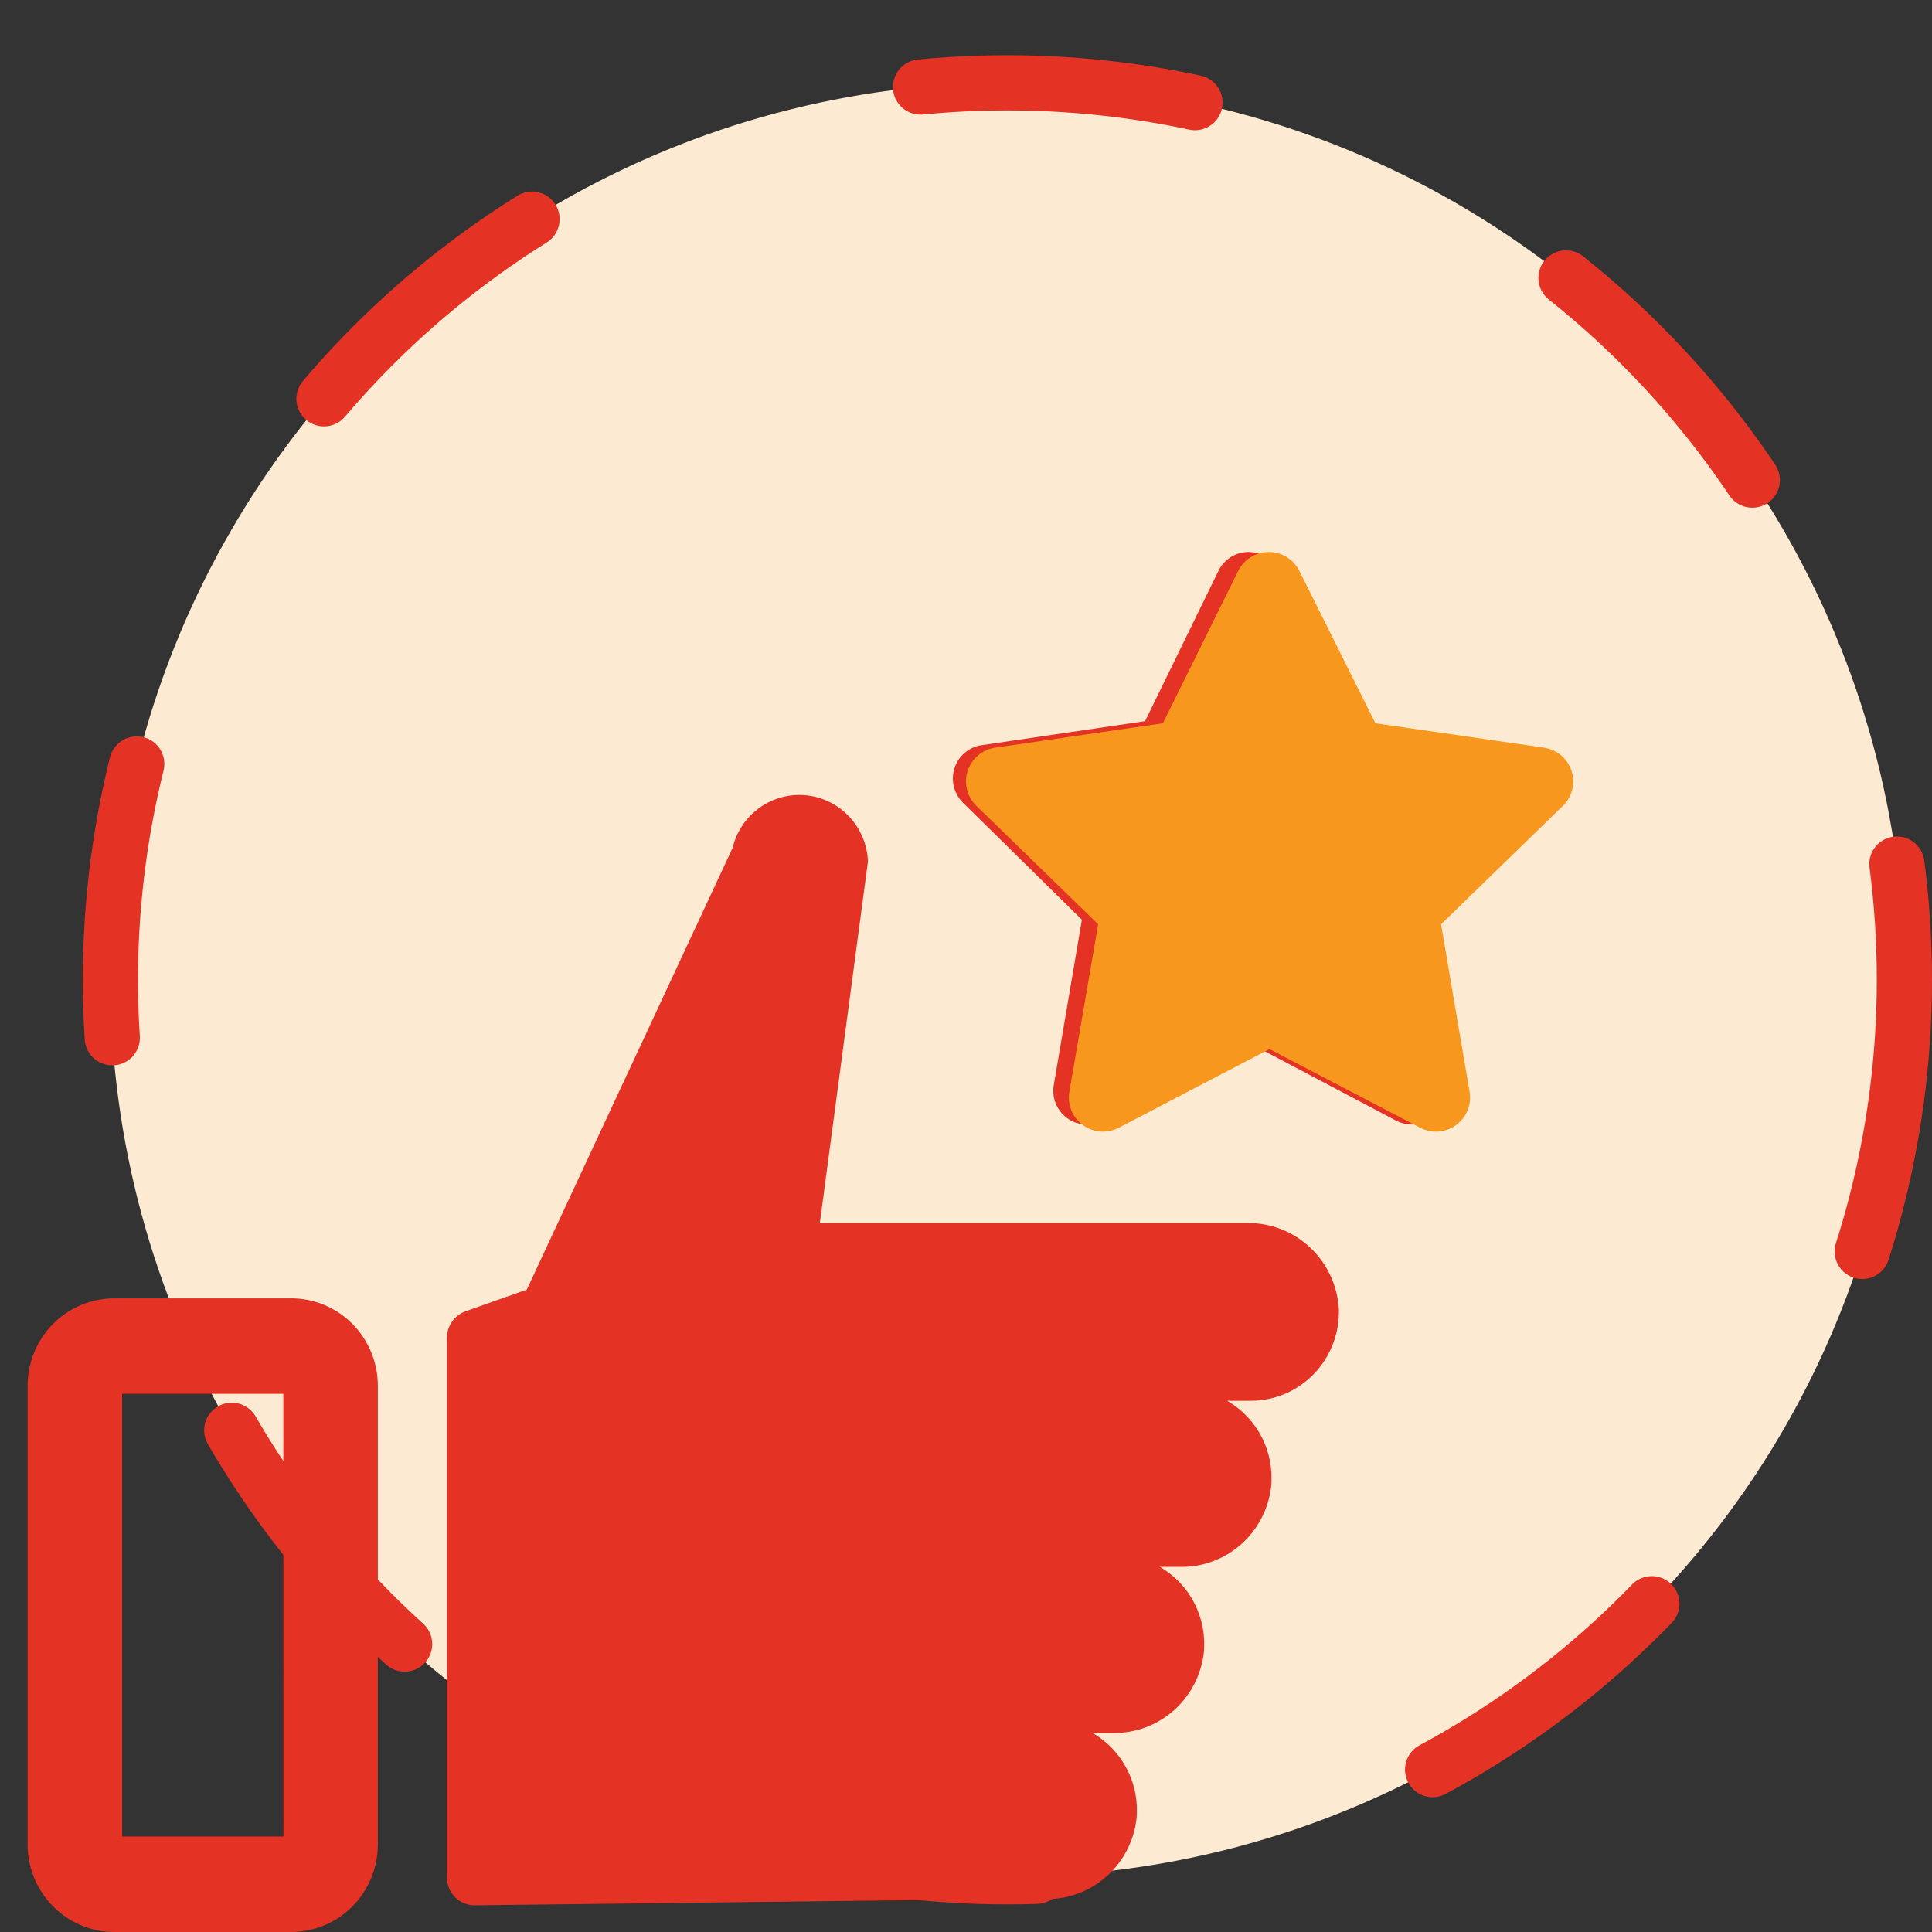 <?xml version="1.0" encoding="UTF-8"?> <svg xmlns="http://www.w3.org/2000/svg" width="70" height="70" viewBox="0 0 70 70" fill="none"><rect x="0" y="0" width="70" height="70" fill="#333333" stroke="none"/> <circle cx="36.5" cy="35.5" r="32.5" fill="#FDEAD2" stroke="#E43225" stroke-width="2" stroke-linecap="round" stroke-linejoin="bevel" stroke-dasharray="10 15"></circle> <path d="M48.51 47.435C48.522 47.866 48.449 48.295 48.294 48.697C48.14 49.1 47.907 49.466 47.609 49.776C47.312 50.085 46.956 50.331 46.562 50.499C46.169 50.667 45.746 50.753 45.319 50.753H44.461C44.998 51.062 45.435 51.522 45.718 52.078C46.001 52.633 46.117 53.259 46.054 53.88C45.955 54.685 45.566 55.426 44.961 55.959C44.356 56.492 43.577 56.782 42.774 56.771H42.022C42.56 57.08 42.996 57.54 43.279 58.096C43.562 58.651 43.678 59.277 43.615 59.898C43.516 60.704 43.127 61.444 42.522 61.977C41.917 62.511 41.138 62.8 40.335 62.789H39.583C40.121 63.098 40.557 63.559 40.84 64.114C41.123 64.669 41.239 65.296 41.176 65.917C41.077 66.722 40.688 67.462 40.083 67.995C39.478 68.529 38.699 68.818 37.896 68.808H36.292L17.204 69.033C17.071 69.034 16.94 69.009 16.817 68.959C16.694 68.909 16.582 68.834 16.488 68.74C16.394 68.646 16.319 68.534 16.268 68.41C16.217 68.287 16.191 68.154 16.191 68.02V48.515C16.184 48.298 16.245 48.085 16.365 47.905C16.485 47.726 16.658 47.589 16.859 47.514L19.086 46.726L26.542 30.725C26.683 30.136 27.03 29.618 27.519 29.267C28.008 28.917 28.606 28.756 29.203 28.815C29.8 28.873 30.356 29.148 30.768 29.588C31.181 30.028 31.422 30.603 31.448 31.208L29.705 44.313H45.202C46.045 44.305 46.858 44.624 47.474 45.205C48.09 45.786 48.461 46.585 48.51 47.435ZM13.69 50.213V66.828C13.69 67.669 13.36 68.476 12.771 69.071C12.181 69.666 11.383 70 10.55 70H4.141C3.308 70 2.509 69.666 1.92 69.071C1.331 68.476 1 67.669 1 66.828V50.213C1 49.372 1.331 48.565 1.92 47.97C2.509 47.375 3.308 47.041 4.141 47.041H10.555C11.387 47.042 12.185 47.377 12.773 47.972C13.36 48.567 13.69 49.373 13.69 50.213ZM10.266 50.5H4.425V66.541H10.271L10.266 50.5ZM54.958 27.001L49.005 26.129L46.316 20.679C46.216 20.475 46.061 20.304 45.87 20.184C45.678 20.064 45.458 20 45.233 20C45.007 20 44.786 20.064 44.595 20.184C44.404 20.304 44.249 20.475 44.149 20.679L41.488 26.129L35.557 27.001C35.334 27.034 35.125 27.13 34.953 27.276C34.781 27.423 34.653 27.616 34.584 27.832C34.514 28.049 34.506 28.28 34.56 28.501C34.614 28.722 34.728 28.923 34.889 29.082L39.199 33.323L38.18 39.313C38.142 39.538 38.166 39.769 38.251 39.98C38.336 40.191 38.478 40.374 38.66 40.509C38.843 40.643 39.059 40.722 39.284 40.739C39.509 40.755 39.734 40.707 39.934 40.601L45.258 37.789L50.581 40.601C50.781 40.707 51.006 40.755 51.231 40.739C51.456 40.722 51.672 40.643 51.855 40.509C52.037 40.374 52.179 40.191 52.264 39.98C52.349 39.769 52.373 39.538 52.335 39.313L51.327 33.323L55.637 29.082C55.798 28.923 55.912 28.72 55.966 28.499C56.019 28.277 56.01 28.045 55.939 27.828C55.868 27.611 55.739 27.419 55.566 27.273C55.392 27.127 55.181 27.032 54.958 27.001Z" fill="#E43225"></path> <path d="M49.834 26.206L55.932 27.088C56.161 27.12 56.377 27.215 56.555 27.363C56.733 27.511 56.865 27.706 56.938 27.925C57.01 28.145 57.02 28.38 56.965 28.605C56.91 28.829 56.794 29.034 56.628 29.195L52.213 33.489L53.245 39.553C53.285 39.781 53.26 40.015 53.173 40.229C53.086 40.443 52.941 40.628 52.754 40.764C52.566 40.9 52.345 40.98 52.114 40.997C51.884 41.013 51.653 40.965 51.449 40.857L45.995 38.01L40.542 40.857C40.337 40.965 40.106 41.013 39.876 40.997C39.645 40.98 39.423 40.9 39.236 40.764C39.049 40.628 38.904 40.443 38.817 40.229C38.73 40.015 38.705 39.781 38.745 39.553L39.789 33.489L35.373 29.195C35.208 29.034 35.091 28.831 35.036 28.607C34.981 28.383 34.989 28.149 35.06 27.93C35.132 27.71 35.263 27.516 35.439 27.367C35.615 27.218 35.83 27.122 36.058 27.088L42.133 26.206L44.86 20.688C44.962 20.481 45.12 20.308 45.316 20.186C45.512 20.064 45.739 20 45.969 20C46.2 20 46.426 20.064 46.622 20.186C46.818 20.308 46.977 20.481 47.079 20.688L49.834 26.206Z" fill="#F7971D"></path> </svg> 